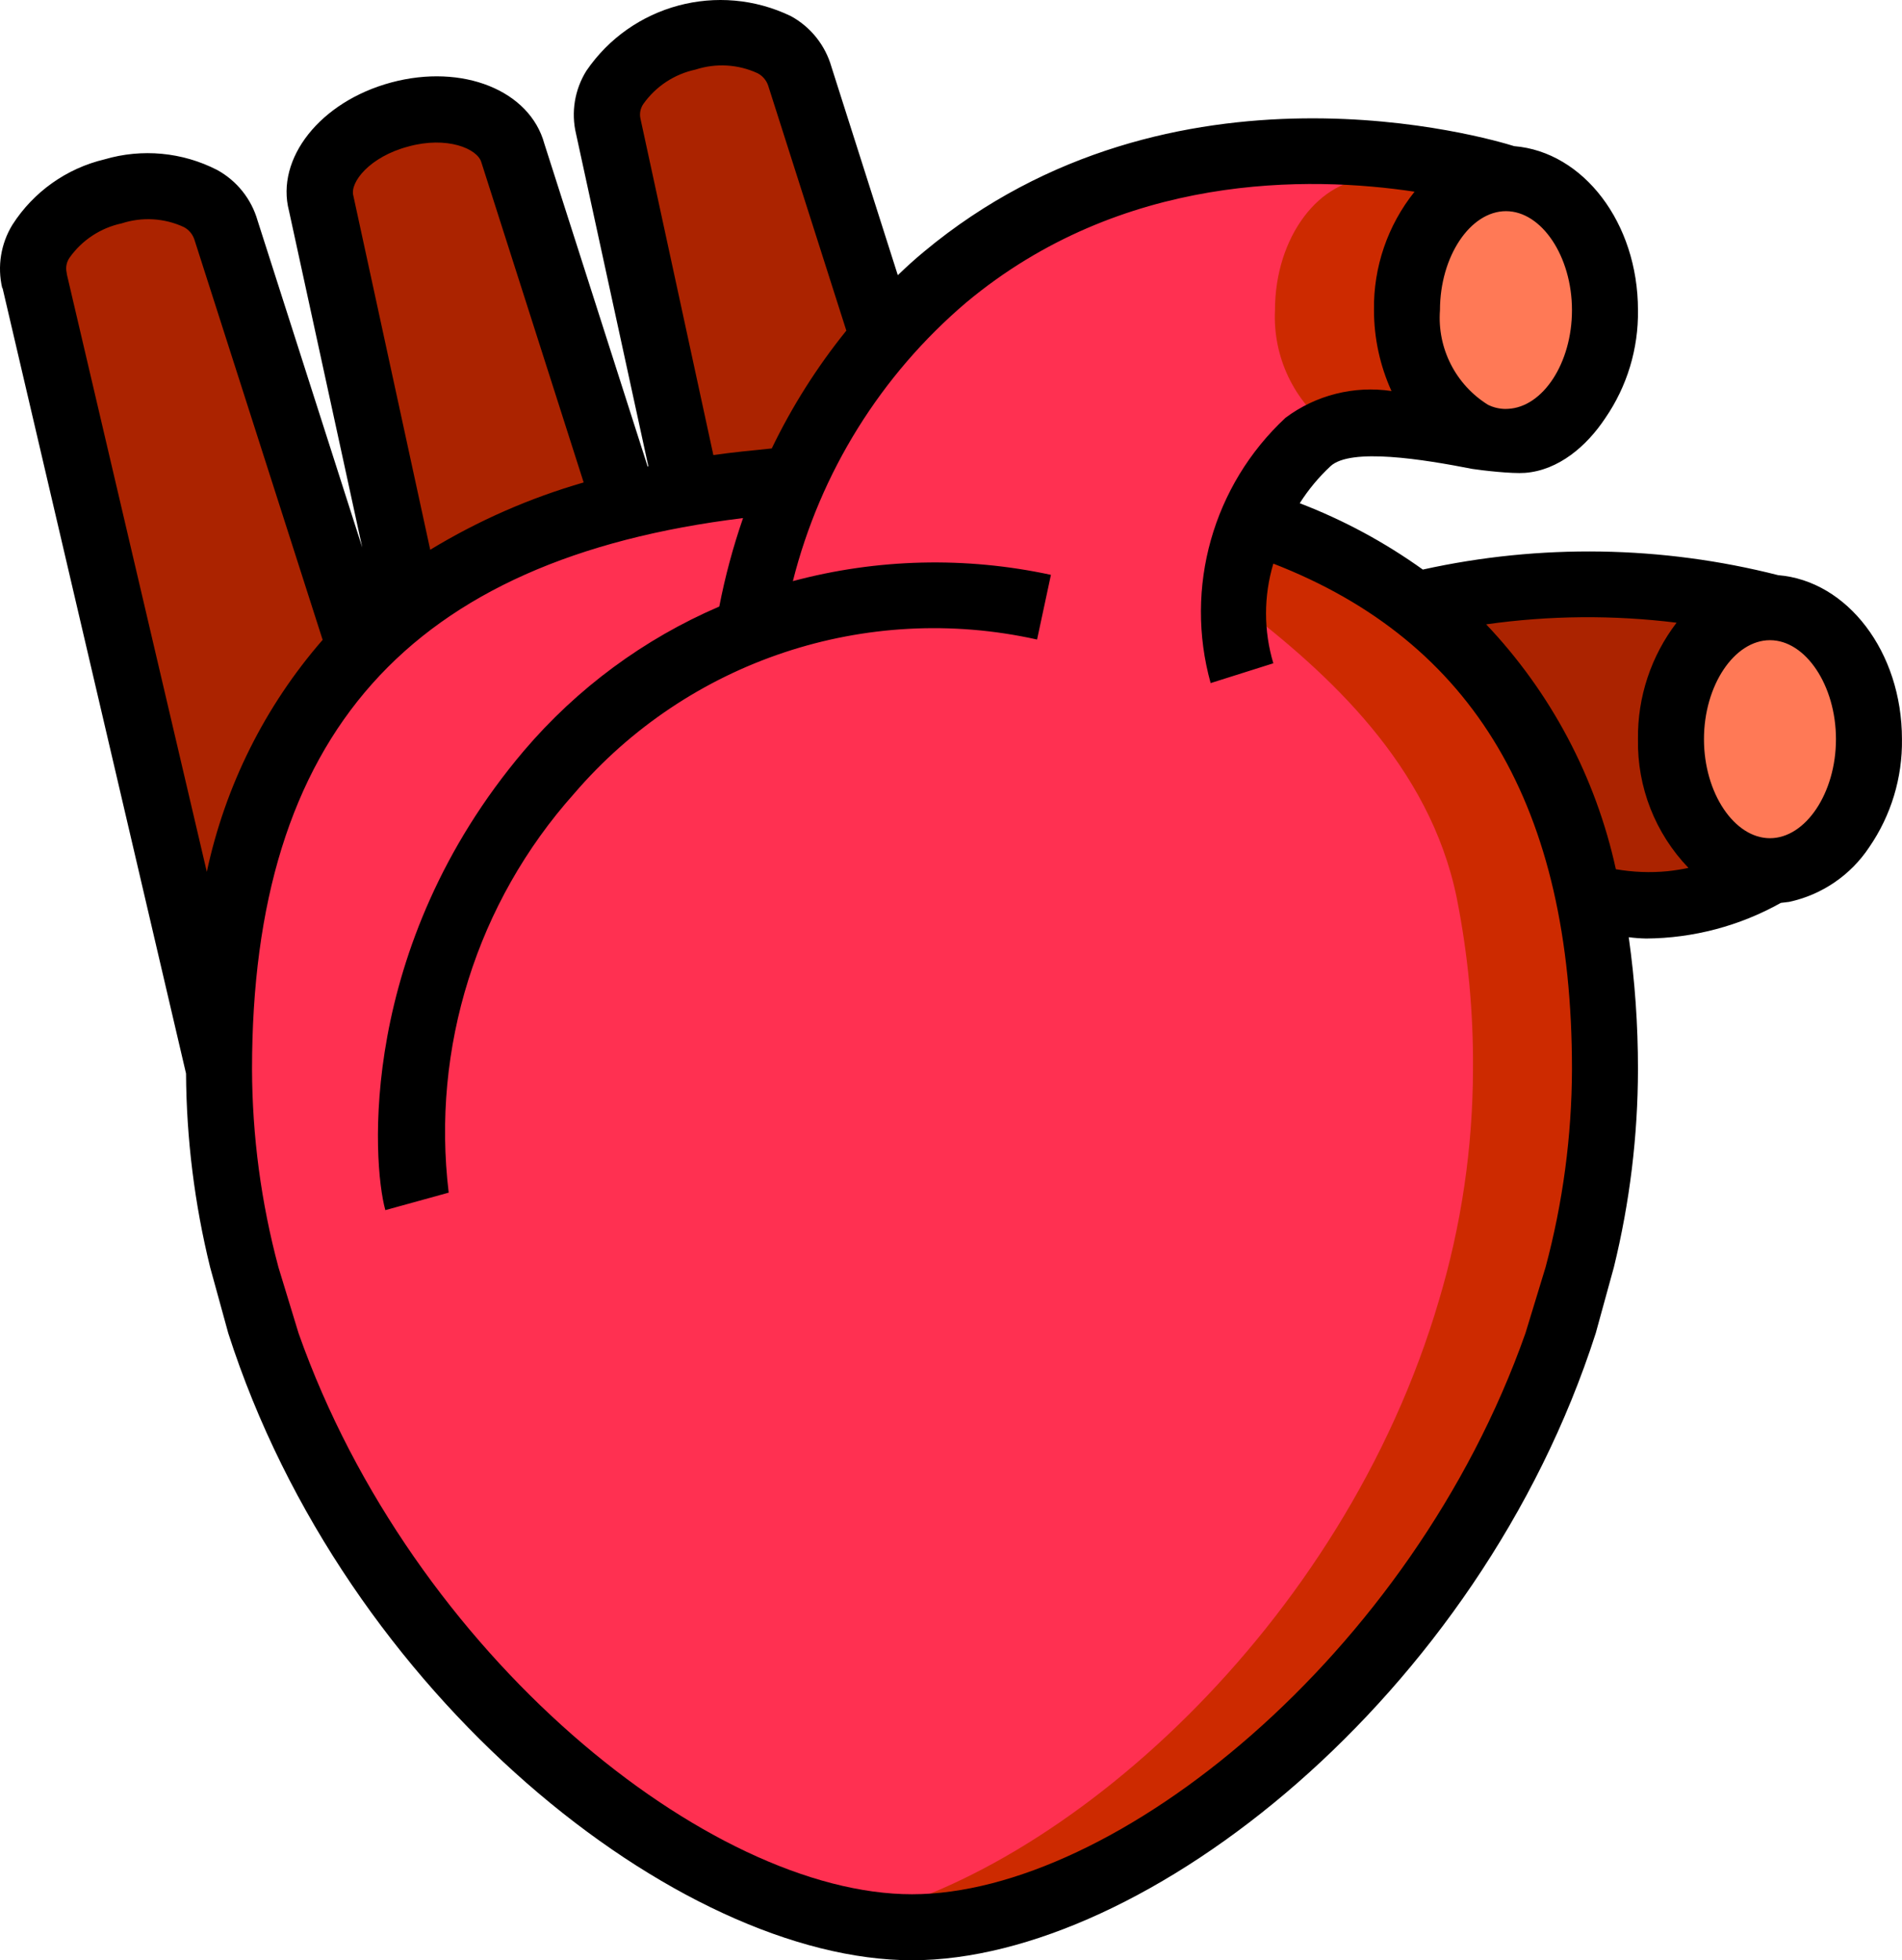 <?xml version="1.0" encoding="utf-8"?>
<!-- Generator: Adobe Illustrator 25.2.0, SVG Export Plug-In . SVG Version: 6.00 Build 0)  -->
<svg version="1.1" id="Capa_1" xmlns="http://www.w3.org/2000/svg" xmlns:xlink="http://www.w3.org/1999/xlink" x="0px" y="0px"
	 viewBox="0 0 461.11 475.19" style="enable-background:new 0 0 461.11 475.19;" xml:space="preserve">
<style type="text/css">
	.st0{fill:#FF7956;}
	.st1{fill:#AB2300;}
	.st2{fill:#FF3051;}
	.st3{fill:#CD2A00;}
</style>
<g>
	<path class="st0" d="M429.1,147.19c13.28,0,24,14.32,24,32c0,15.6-8.32,28.56-19.36,31.44h-0.08c-1.49,0.38-3.02,0.57-4.56,0.56
		c-13.28,0-24-14.32-24-32S415.82,147.19,429.1,147.19L429.1,147.19z"/>
	<path class="st1" d="M429.1,147.19c-13.28,0-24,14.32-24,32s10.72,32,24,32c-7.33,4.37-15.52,7.1-24,8
		c-6.67,0.69-13.42,0.2-19.92-1.44c-4.63-28.1-19.58-53.46-41.92-71.12C371.49,139.76,400.97,139.95,429.1,147.19L429.1,147.19z"/>
	<path class="st0" d="M365.1,43.19c13.28,0,24,14.32,24,32c0,15.6-8.32,28.56-19.36,31.44h-0.08c-1.49,0.38-3.02,0.57-4.56,0.56
		c-2.24-0.48-4.64-0.96-7.12-1.44c-11.14-5.99-17.74-17.94-16.88-30.56C341.1,57.51,351.82,43.19,365.1,43.19L365.1,43.19z"/>
	<path class="st2" d="M389.1,259.19c-0.03,18.97-2.81,37.83-8.24,56c-25.76,87.68-106.56,152-159.76,152s-134-64.32-159.76-152
		c-5.43-18.17-8.21-37.03-8.24-56c0-47.12,12.64-79.84,34.16-102c3.61-3.85,7.54-7.38,11.76-10.56
		c15.67-11.63,33.6-19.86,52.64-24.16c4.88-1.2,9.92-2.24,15.04-3.12c8.32-1.44,16.88-2.48,25.68-3.12
		c5.5-12.46,12.84-24.03,21.76-34.32c4.58-5.3,9.59-10.22,14.96-14.72c57.52-48,130.8-25.68,136-24c-13.28,0-24,14.32-24,32
		c-0.86,12.62,5.74,24.57,16.88,30.56c-15.12-2.96-33.2-5.68-40.88,1.44c-5.7,5.4-10.25,11.91-13.36,19.12
		c14.22,4.51,27.58,11.38,39.52,20.32c22.34,17.66,37.29,43.02,41.92,71.12C387.9,231.39,389.21,245.28,389.1,259.19L389.1,259.19z"
		/>
	<path class="st3" d="M333.1,43.19c-10.14-3.03-20.57-4.99-31.12-5.84c21.22-2.09,42.64-0.11,63.12,5.84c-13.28,0-24,14.32-24,32
		c-0.86,12.62,5.74,24.57,16.88,30.56c-11.44-3.13-23.43-3.7-35.12-1.68c-9.14-6.71-14.31-17.55-13.76-28.88
		C309.1,57.51,319.82,43.19,333.1,43.19z"/>
	<path class="st3" d="M389.1,259.19c-0.03,18.97-2.81,37.83-8.24,56c-25.76,87.68-106.56,152-159.76,152
		c-5.38-0.01-10.74-0.6-16-1.76c52.24-10.8,120.48-70.96,143.76-150.24c5.43-18.17,8.21-37.03,8.24-56
		c0.11-13.91-1.21-27.8-3.92-41.44c-6.56-32.4-31.52-54.72-52.08-70.56l2.64-20.88c14.22,4.51,27.58,11.38,39.52,20.32
		c22.34,17.66,37.29,43.02,41.92,71.12C387.9,231.39,389.21,245.28,389.1,259.19L389.1,259.19z"/>
	<g>
		<path class="st1" d="M325.98,105.75c-1.68-0.32-3.36-0.64-5.12-0.96c0.63-0.32,1.31-0.57,2-0.72
			C323.85,104.72,324.89,105.28,325.98,105.75z"/>
		<path class="st1" d="M193.82,18.31l20.32,63.6c-8.93,10.29-16.26,21.86-21.76,34.32c-8.8,0.64-17.36,1.68-25.68,3.12l-19.2-88.56
			c-2.32-8.56,6.24-18.24,19.04-21.68S191.58,9.83,193.82,18.31z"/>
		<path class="st1" d="M124.3,36.95l27.36,85.52c-19.04,4.3-36.97,12.53-52.64,24.16L77.9,49.43c-2.24-8.56,6.24-18.24,19.04-21.68
			S121.98,28.47,124.3,36.95z"/>
		<path class="st1" d="M54.7,55.59l32.56,101.6c-21.52,22.16-34.16,54.88-34.16,102L8.38,68.07c-2.32-8.56,6.24-18.24,19.04-21.68
			S52.46,47.11,54.7,55.59z"/>
	</g>
	<g id="Heart_rate">
		<polygon points="397.1,259.19 397.1,259.19 397.1,259.19 		"/>
		<polygon points="365.1,51.19 365.1,51.19 365.1,51.19 		"/>
		<path d="M431.1,139.43c-28.22-7.18-57.73-7.64-86.16-1.36c-9.22-6.61-19.25-12.02-29.84-16.08c2.09-3.29,4.59-6.3,7.44-8.96
			c4.88-4.56,22.56-1.68,34.4,0.64c2.32,0.36,9.6,1.21,12.8,0.96c8.12-0.63,14.94-6.48,19.44-13.28c5.29-7.69,8.05-16.83,7.92-26.16
			c0-21.2-13.28-38.4-30-39.76c-5.92-1.84-82.8-24.64-143.12,25.6c-2.24,1.84-4.32,3.76-6.32,5.68l-16.08-50.48
			c-1.5-5.26-5.04-9.7-9.84-12.32c-17.54-8.46-38.63-2.81-49.6,13.28c-2.83,4.56-3.73,10.06-2.48,15.28l17.52,80.56
			c-0.08,0-0.08,0.08-0.16,0.08l-25.04-78.24c-3.52-12.96-19.84-19.52-37.12-14.88c-17.28,4.64-28.08,18.48-24.8,31.12l17.76,81.6
			l-25.36-79.2c-1.5-5.26-5.04-9.7-9.84-12.32c-8.43-4.32-18.19-5.23-27.28-2.56C16.13,40.82,8.13,46.5,3.02,54.47
			C0.2,59.06-0.69,64.58,0.54,69.83h0.08l44.48,190.4c0.1,15.83,2.06,31.59,5.84,46.96l4.4,16c28.24,88,109.28,152,165.76,152
			s137.52-64,165.76-152l4.4-16c3.85-15.71,5.82-31.82,5.84-48c0.01-10.71-0.74-21.4-2.24-32c1.41,0.19,2.82,0.29,4.24,0.32
			c11.43-0.08,22.66-3.05,32.64-8.64l2-0.24c7.97-1.72,14.94-6.48,19.44-13.28c5.29-7.69,8.05-16.83,7.92-26.16
			C461.1,157.99,447.82,140.79,431.1,139.43z M349.1,75.19c0-13.04,7.36-24,16-24h0h0c8.64,0,16,10.96,16,24
			c0,12.8-7.04,23.52-15.52,23.92c-0.46,0.04-2.58,0.14-4.8-0.96C352.91,93.28,348.4,84.42,349.1,75.19z M155.26,28.71
			c-0.26-1.22,0.01-2.5,0.72-3.52c3.02-4.26,7.53-7.23,12.64-8.32c4.95-1.61,10.32-1.3,15.04,0.88c1.2,0.62,2.11,1.68,2.56,2.96
			l18.96,59.44c-7.1,8.79-13.17,18.38-18.08,28.56c-4.8,0.48-9.6,0.96-14.16,1.6L155.26,28.71z M85.66,47.43
			c-0.88-3.2,3.92-9.44,13.36-11.92c9.28-2.56,16.72,0.48,17.68,3.84l24.8,77.6c-13.07,3.77-25.58,9.26-37.2,16.32L85.66,47.43z
			 M50.14,211.35L50.14,211.35L16.22,66.55c0-0.24-0.08-0.4-0.08-0.56c-0.26-1.22,0.01-2.5,0.72-3.52
			c3.02-4.26,7.53-7.23,12.64-8.32c4.95-1.61,10.32-1.3,15.04,0.88c1.2,0.62,2.11,1.68,2.56,2.96l31.12,97.12
			C64.24,171.17,54.58,190.52,50.14,211.35z M374.7,307.19l-4.88,16c-27.6,78.16-99.68,136-148.72,136
			c-49.04,0-121.12-57.84-148.72-136l-4.88-16c-4.2-15.66-6.35-31.79-6.4-48c0-80.96,38-123.68,119.04-133.6
			c-2.42,7-4.35,14.17-5.76,21.44c-18.27,7.85-34.47,19.82-47.36,34.96c-40.32,47.6-36.8,99.92-33.6,111.36l15.36-4.24
			c-4.23-35.11,6.84-70.35,30.4-96.72c27.64-32.24,70.8-46.6,112.24-37.36l3.36-15.68c-20.68-4.47-42.12-3.95-62.56,1.52
			c6.64-26.33,21.32-49.93,42-67.52c37.76-31.52,83.2-30.72,108.72-26.88c-6.52,8.14-10,18.29-9.84,28.72
			c0,6.76,1.45,13.44,4.24,19.6c-9.08-1.35-18.33,0.98-25.68,6.48c-17.6,16.36-24.6,41.17-18.16,64.32l15.2-4.8
			c-2.36-7.88-2.36-16.28,0-24.16c48.64,18.88,72.4,59.04,72.4,122.56C381.05,275.4,378.9,291.53,374.7,307.19z M404.3,211.19
			c-4.19,0.41-8.41,0.24-12.56-0.48c-4.87-22.28-15.74-42.81-31.44-59.36v0c15.3-2.17,30.82-2.3,46.16-0.4
			c-6.19,8.1-9.49,18.04-9.36,28.24c-0.21,11.61,4.19,22.83,12.24,31.2C407.68,210.74,405.99,211.01,404.3,211.19z M429.1,203.19
			c-8.64,0-16-10.96-16-24s7.36-24,16-24s16,10.96,16,24S437.74,203.19,429.1,203.19z"/>
	</g>
</g>
</svg>
